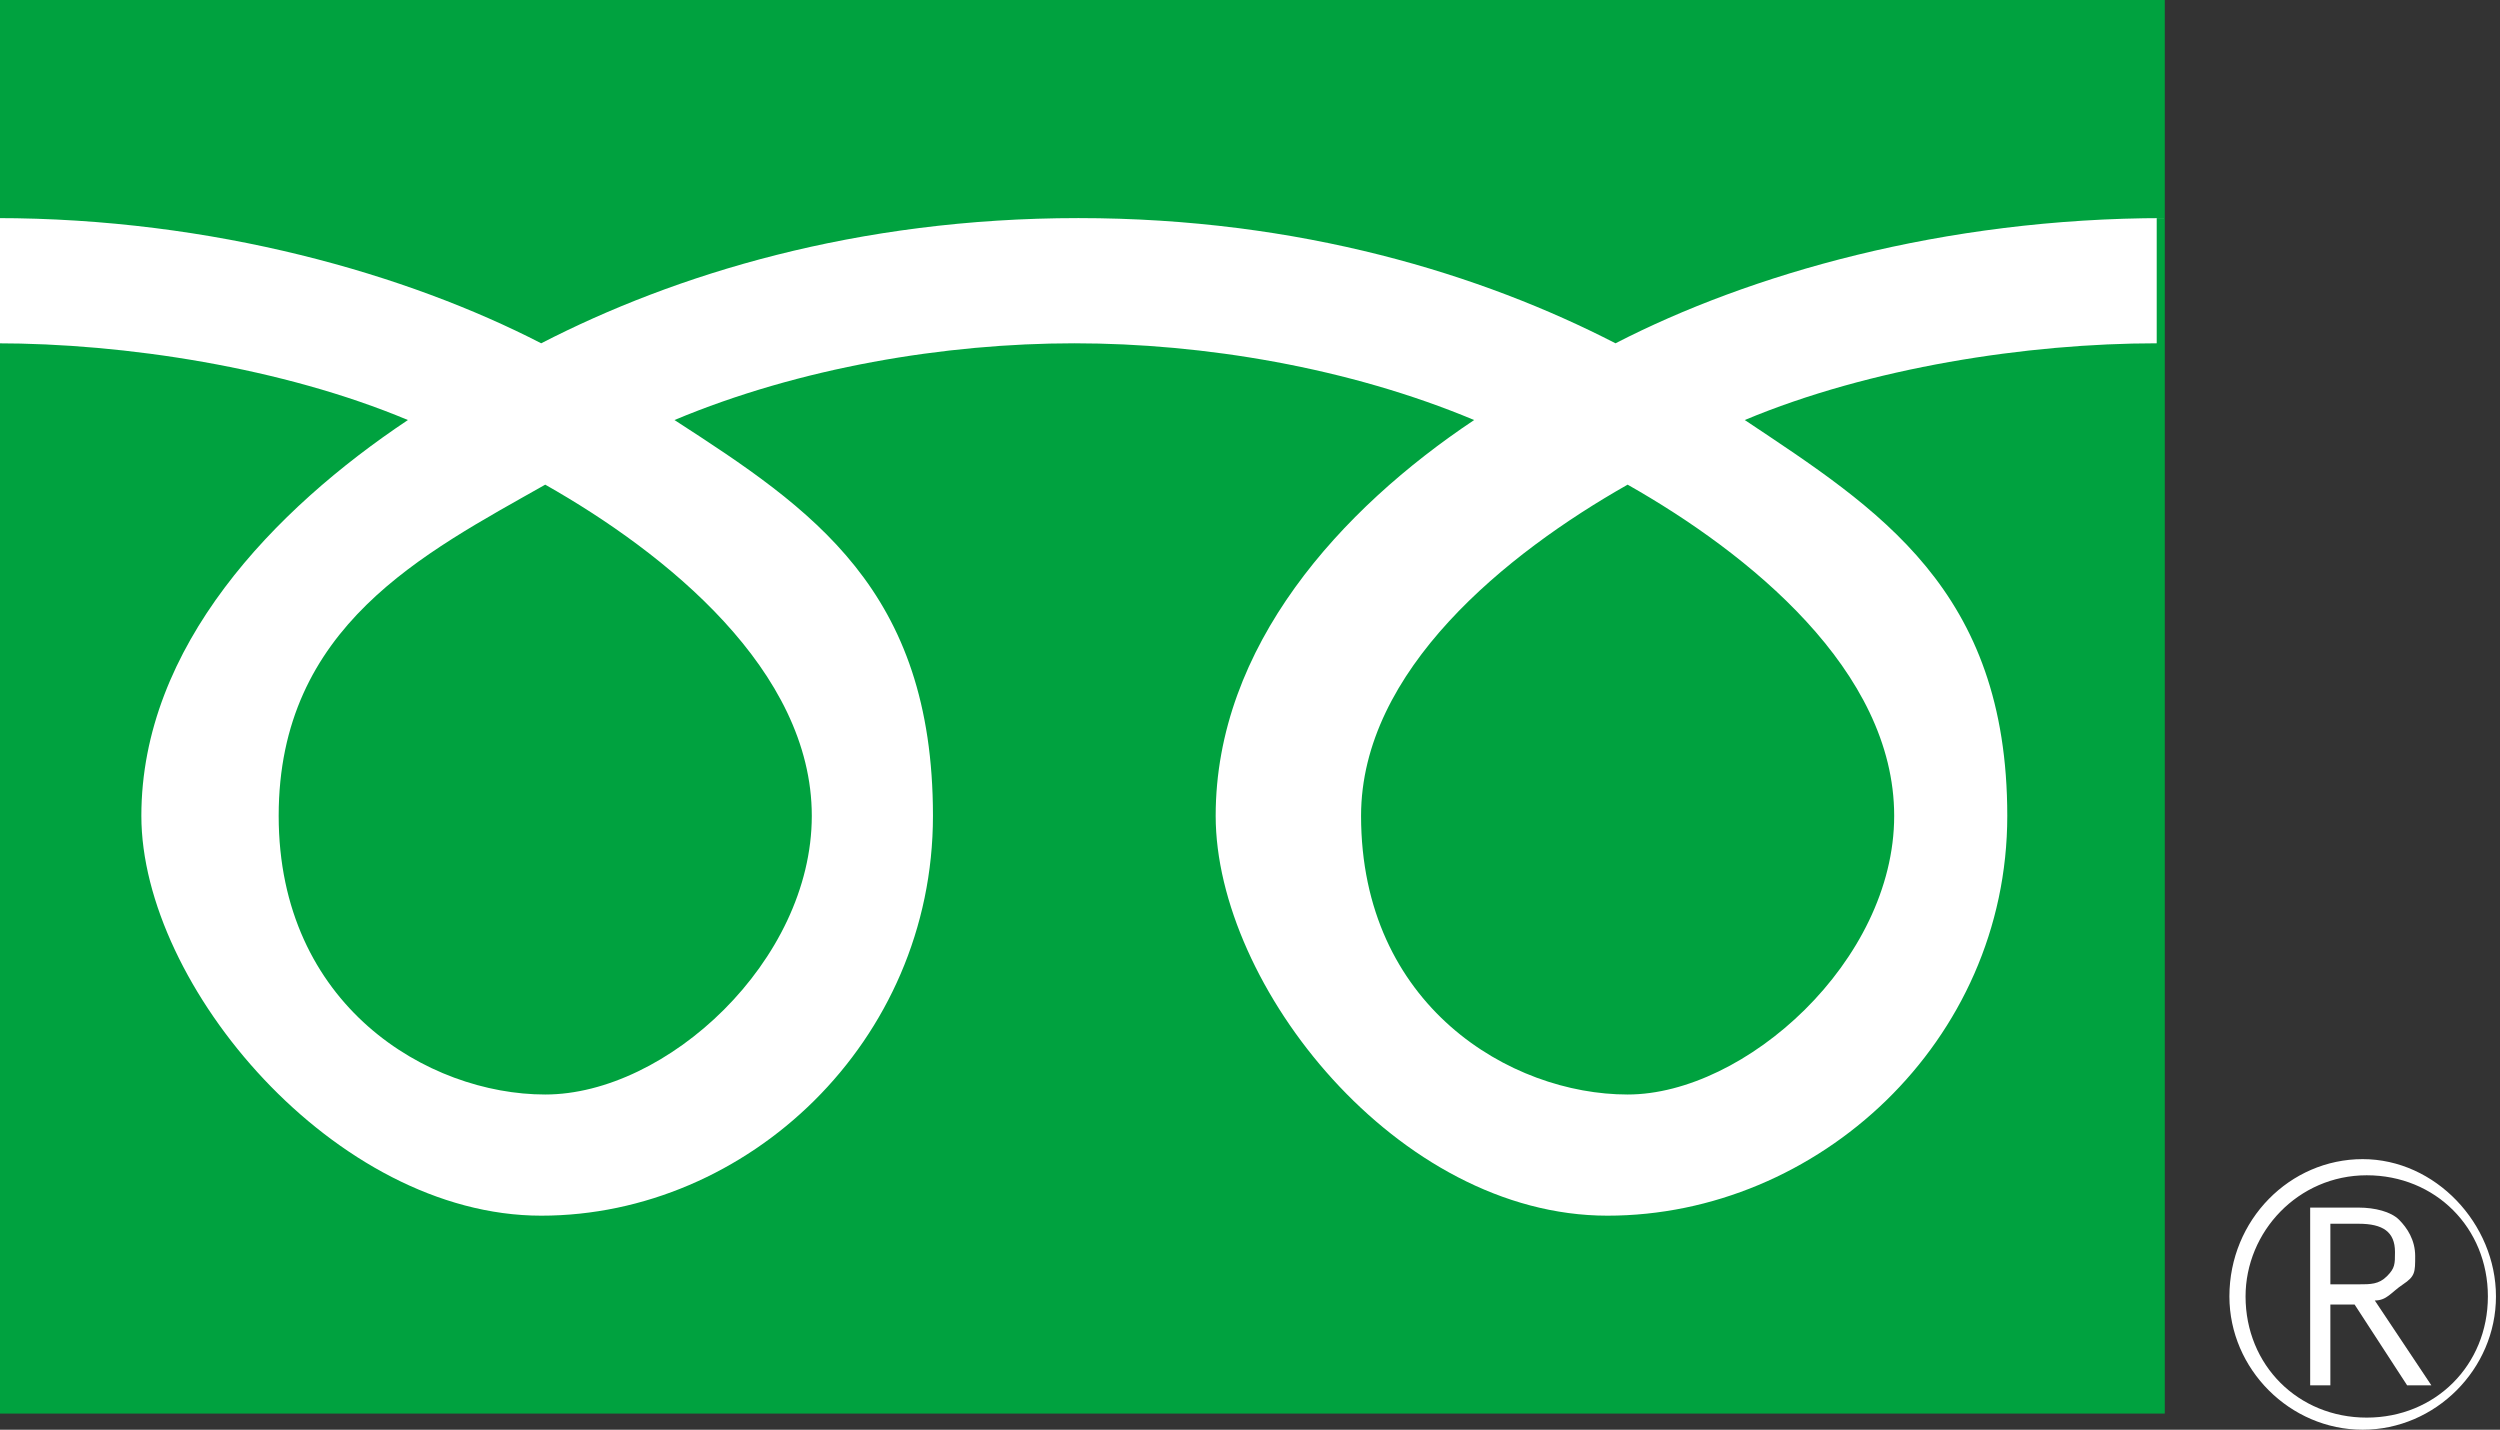 <?xml version="1.0" encoding="UTF-8"?>
<svg id="_レイヤー_2" xmlns="http://www.w3.org/2000/svg" version="1.1" viewBox="0 0 61.9 35.4">
  <rect x="0" y="0" width="61.9" height="35.4" fill="#333333" stroke="none"/>
  <!-- Generator: Adobe Illustrator 29.7.1, SVG Export Plug-In . SVG Version: 2.1.1 Build 8)  -->
  <defs>
    <style>
      .st0 {
        fill: #00a23f;
      }

      .st1 {
        fill: #fff;
      }
    </style>
  </defs>
  <g id="_レイヤー_1-2">
    <rect class="st0" width="53.6" height="35"/>
    <path class="st1" d="M55.2,32.1c0,1.8,1.5,3.3,3.3,3.3s3.3-1.5,3.3-3.3-1.5-3.4-3.3-3.4-3.3,1.5-3.3,3.4M55.6,32.1c0-1.6,1.3-3,3-3s3,1.3,3,3-1.3,3-3,3-3-1.3-3-3Z"/>
    <path class="st1" d="M60.2,34.3h-.6l-1.3-2h-.6v2h-.5v-4.4h1.2c.4,0,.8.1,1,.3.2.2.4.5.4.9s0,.5-.3.7-.4.4-.7.4l1.4,2.1M57.7,31.8h.7c.3,0,.5,0,.7-.2s.2-.3.2-.6c0-.5-.3-.7-.9-.7h-.7s0,1.5,0,1.5Z"/>
    <path class="st1" d="M13.5,27.1c-2.9,0-6.6-2.2-6.6-6.9s3.6-6.5,6.6-8.2c3,1.7,6.6,4.6,6.6,8.2s-3.6,6.9-6.6,6.9M33.7,20.2c0-3.6,3.6-6.5,6.6-8.2,3,1.7,6.6,4.6,6.6,8.2s-3.7,6.9-6.6,6.9-6.6-2.2-6.6-6.9M53.6,5.4c-5.5,0-10.3,1.4-13.6,3.1-3.3-1.7-7.8-3.1-13.3-3.1s-10,1.4-13.3,3.1c-3.3-1.7-8.1-3.1-13.5-3.1v3.1c3.2,0,7.1.6,10.2,1.9-3.3,2.2-6.6,5.6-6.6,9.8s4.8,9.9,9.9,9.9,9.7-4.3,9.7-9.9-3-7.6-6.4-9.8c3.1-1.3,6.7-1.9,9.9-1.9s6.8.6,9.9,1.9c-3.3,2.2-6.4,5.6-6.4,9.8s4.5,9.9,9.7,9.9,9.9-4.3,9.9-9.9-3.2-7.6-6.5-9.8c3.1-1.3,7-1.9,10.2-1.9,0,0,0-3.1,0-3.1Z"/>
  </g>
</svg>